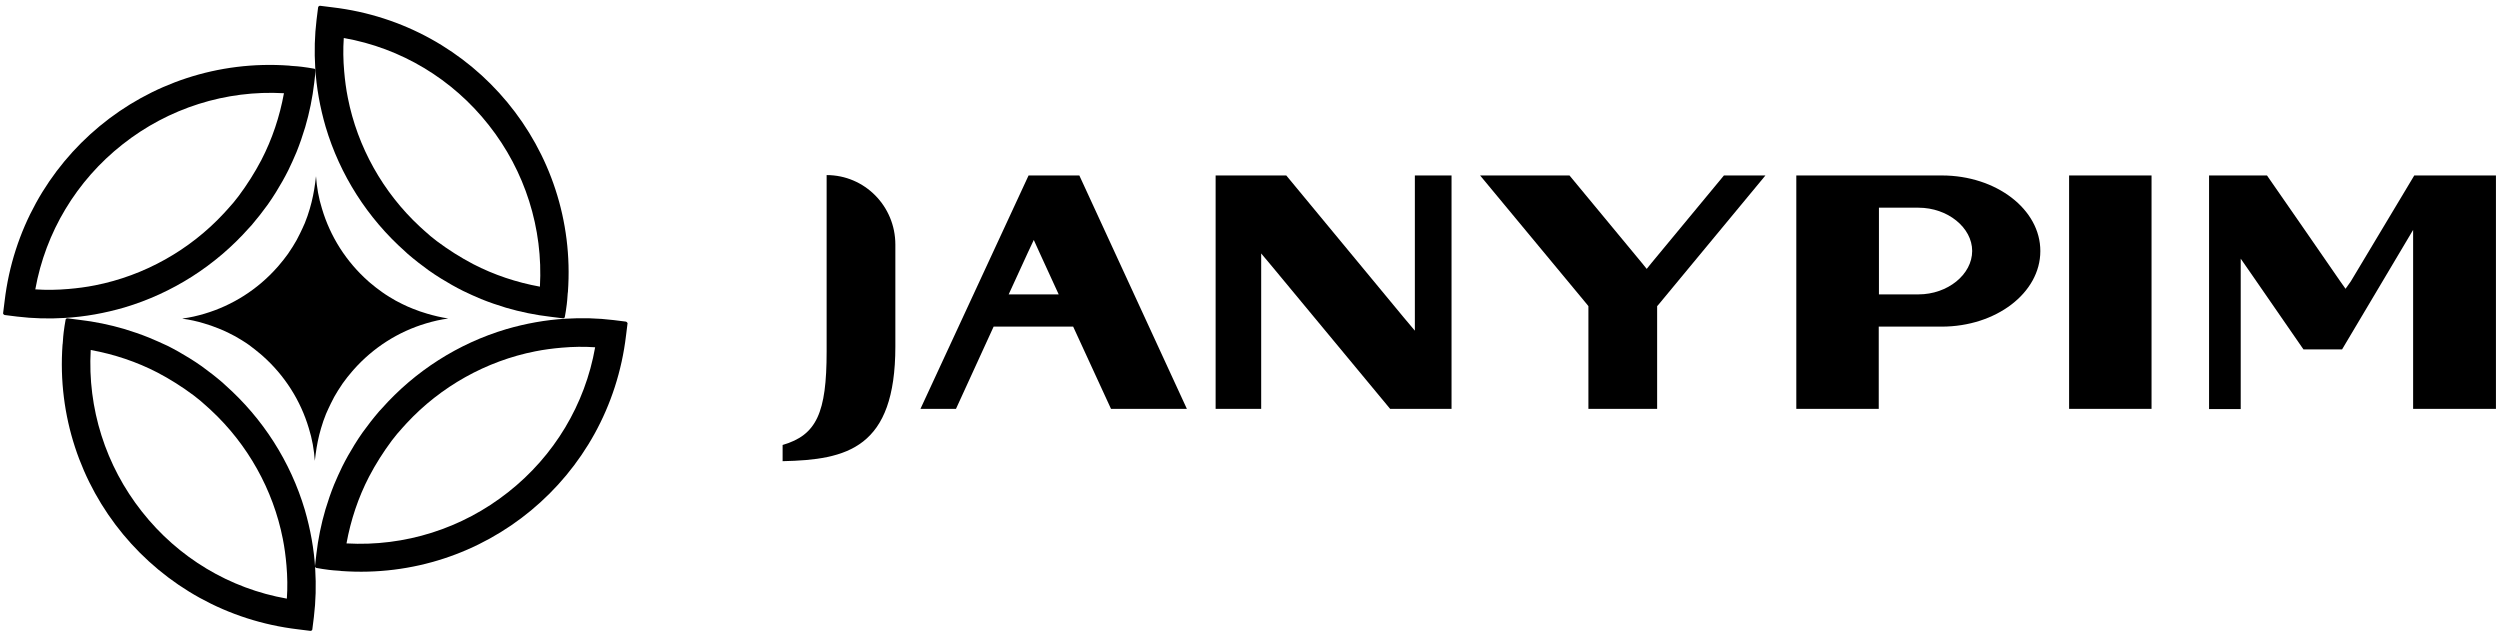 <svg width="351" height="89" viewBox="0 0 351 89" fill="none" xmlns="http://www.w3.org/2000/svg">
<path d="M272.639 24.635H252.202V57.404H263.776V45.858H272.612C280.255 45.858 286.462 41.114 286.462 35.26C286.489 29.405 280.282 24.635 272.639 24.635ZM269.359 41.331H263.803V29.161H269.359C273.452 29.161 276.894 31.953 276.894 35.233C276.894 38.539 273.452 41.331 269.359 41.331Z" fill="black"/>
<path d="M302.076 24.635H290.502V57.404H302.076V24.635Z" fill="black"/>
<path d="M350.43 24.635V57.404H338.802V32.278L328.827 49.056H323.406L316.197 38.621L314.597 36.317V57.431H310.152V24.635H318.284C318.311 24.635 328.583 39.515 328.583 39.515L329.315 40.545L330.047 39.515L338.964 24.635H350.43Z" fill="black"/>
<path d="M116.059 24.581C121.398 24.581 125.708 28.945 125.708 34.338V48.65C125.708 62.934 118.932 64.56 109.879 64.75V62.473C114.649 61.09 116.059 57.973 116.059 49.354V24.581Z" fill="black"/>
<path d="M203.796 24.635V57.404H195.176L178.615 37.428L177.07 35.585V57.404H170.674V24.635H180.594L197.074 44.557L198.646 46.427V24.635H203.796Z" fill="black"/>
<path d="M247.867 24.635L232.878 42.741L232.662 42.985V57.404H223.012V42.985L222.823 42.741L207.807 24.635H220.356L230.52 36.913L231.198 37.753L231.875 36.913L242.04 24.635H247.867Z" fill="black"/>
<path d="M151.539 24.635H144.411L129.232 57.404H134.22L139.505 45.858H150.672L155.985 57.404H166.637L151.539 24.635ZM141.619 41.331L144.33 35.422L145.143 33.688L145.929 35.422L148.639 41.331H141.619Z" fill="black"/>
<path d="M62.933 44.719C61.876 44.855 60.846 45.099 59.843 45.397C55.913 46.562 52.389 48.812 49.651 51.902C49.57 51.983 49.516 52.065 49.462 52.119C48.974 52.688 48.54 53.23 48.133 53.799C47.917 54.125 47.673 54.477 47.456 54.829C47.076 55.426 46.751 56.022 46.453 56.645C46.209 57.133 45.992 57.621 45.775 58.109C45.504 58.787 45.26 59.464 45.071 60.142C44.718 61.334 44.474 62.554 44.312 63.801L44.203 64.695C44.095 63.15 43.824 61.605 43.363 60.142C42.198 56.212 39.948 52.688 36.858 49.95C36.777 49.896 36.695 49.815 36.641 49.761C36.072 49.273 35.503 48.839 34.961 48.433C34.635 48.216 34.31 47.972 33.931 47.755C33.334 47.376 32.738 47.05 32.115 46.752C31.627 46.508 31.139 46.291 30.651 46.102C29.973 45.831 29.296 45.587 28.618 45.397C27.642 45.099 26.64 44.882 25.637 44.746C25.637 44.746 25.637 44.746 25.637 44.719C26.694 44.584 27.724 44.34 28.727 44.042C32.657 42.876 36.18 40.627 38.918 37.537C38.999 37.455 39.053 37.374 39.108 37.32C39.596 36.751 40.029 36.209 40.436 35.639C40.653 35.314 40.897 34.962 41.113 34.609C41.493 34.013 41.818 33.417 42.116 32.793C42.36 32.305 42.577 31.817 42.794 31.33C43.065 30.652 43.309 29.974 43.499 29.297C43.851 28.104 44.095 26.884 44.258 25.638L44.366 24.743C44.474 26.288 44.745 27.833 45.206 29.297C46.372 33.227 48.621 36.751 51.711 39.488C51.793 39.542 51.874 39.624 51.928 39.678C52.497 40.166 53.066 40.599 53.636 41.006C53.961 41.223 54.286 41.467 54.666 41.684C55.262 42.063 55.858 42.388 56.482 42.687C56.97 42.93 57.458 43.147 57.945 43.337C58.623 43.608 59.301 43.852 59.978 44.042C60.9 44.313 61.903 44.557 62.933 44.719C62.933 44.692 62.906 44.692 62.933 44.719Z" fill="black"/>
<path d="M87.867 45.153L86.132 44.936C83.91 44.665 81.633 44.611 79.438 44.746C76.592 44.909 73.8 45.424 71.089 46.21C64.34 48.216 58.269 52.092 53.58 57.377C53.471 57.513 53.363 57.621 53.227 57.757C52.414 58.705 51.656 59.681 50.951 60.657C50.571 61.199 50.165 61.795 49.785 62.419C49.162 63.422 48.566 64.479 48.051 65.508C47.644 66.349 47.264 67.189 46.912 68.029C46.451 69.168 46.045 70.36 45.693 71.526C45.096 73.559 44.663 75.673 44.419 77.787L44.229 79.467C44.202 79.603 44.31 79.711 44.419 79.738C44.988 79.847 45.557 79.928 46.18 80.01C46.587 80.064 46.993 80.091 47.4 80.118C47.508 80.118 47.644 80.145 47.752 80.145L47.942 80.172C67.999 81.609 85.536 67.081 87.894 47.105L88.111 45.37C88.084 45.289 87.976 45.18 87.867 45.153ZM71.333 69.113C64.882 74.209 56.832 76.757 48.647 76.296C49.243 73.016 50.3 69.845 51.818 66.918C52.74 65.156 53.824 63.449 55.016 61.849C55.477 61.226 55.992 60.63 56.534 60.033C56.724 59.844 56.887 59.627 57.076 59.437C61.874 54.26 68.271 50.682 75.155 49.327C76.375 49.083 77.622 48.921 78.895 48.812C80.441 48.677 82.013 48.65 83.558 48.758C82.148 56.781 77.811 64.018 71.333 69.113Z" fill="black"/>
<path d="M44.663 1.027L44.446 2.762C44.175 4.984 44.12 7.261 44.256 9.456C44.419 12.302 44.934 15.094 45.72 17.805C47.725 24.554 51.601 30.625 56.887 35.314C57.022 35.422 57.131 35.531 57.266 35.666C58.215 36.48 59.191 37.239 60.166 37.943C60.708 38.323 61.305 38.729 61.928 39.109C62.931 39.732 63.988 40.328 65.018 40.843C65.858 41.25 66.698 41.629 67.539 41.982C68.677 42.443 69.87 42.849 71.035 43.202C73.068 43.798 75.182 44.231 77.296 44.475L79.031 44.692C79.167 44.719 79.275 44.611 79.302 44.502C79.411 43.933 79.492 43.364 79.573 42.741C79.627 42.334 79.654 41.928 79.682 41.521C79.682 41.413 79.709 41.277 79.709 41.169L79.736 40.979C81.172 20.922 66.644 3.385 46.668 1.027L44.934 0.81C44.798 0.81 44.69 0.918 44.663 1.027ZM68.623 17.561C73.719 24.012 76.266 32.062 75.806 40.247C72.526 39.651 69.355 38.594 66.427 37.076C64.666 36.154 62.958 35.07 61.359 33.877C60.736 33.417 60.139 32.902 59.543 32.36C59.353 32.17 59.136 32.007 58.947 31.818C53.77 27.02 50.192 20.623 48.837 13.739C48.593 12.519 48.43 11.272 48.322 9.998C48.186 8.453 48.159 6.881 48.267 5.336C56.29 6.746 63.527 11.083 68.623 17.561Z" fill="black"/>
<path d="M0.674 44.231L2.408 44.448C4.631 44.719 6.908 44.774 9.103 44.638C11.949 44.475 14.741 43.96 17.451 43.174C24.2 41.169 30.272 37.293 34.961 32.007C35.069 31.872 35.178 31.763 35.313 31.628C36.126 30.679 36.885 29.703 37.59 28.728C37.969 28.186 38.376 27.589 38.755 26.966C39.379 25.963 39.975 24.906 40.49 23.876C40.897 23.036 41.276 22.195 41.629 21.355C42.089 20.217 42.496 19.024 42.848 17.859C43.445 15.826 43.878 13.712 44.122 11.598L44.312 9.917C44.339 9.782 44.231 9.673 44.122 9.646C43.553 9.538 42.984 9.456 42.36 9.375C41.954 9.321 41.547 9.294 41.141 9.267C41.032 9.267 40.897 9.239 40.788 9.239L40.599 9.212C20.541 7.776 3.005 22.304 0.647 42.28L0.43 44.015C0.457 44.096 0.538 44.204 0.674 44.231ZM17.207 20.271C23.658 15.175 31.708 12.628 39.867 13.088C39.27 16.368 38.213 19.539 36.696 22.466C35.774 24.228 34.69 25.936 33.497 27.535C33.036 28.159 32.522 28.755 31.979 29.351C31.79 29.541 31.627 29.758 31.437 29.947C26.64 35.124 20.243 38.702 13.359 40.057C12.139 40.301 10.892 40.464 9.618 40.572C8.073 40.708 6.501 40.735 4.956 40.627C6.393 32.604 10.729 25.367 17.207 20.271Z" fill="black"/>
<path d="M43.852 88.358L44.069 86.623C44.34 84.4 44.394 82.124 44.258 79.928C44.096 77.082 43.581 74.29 42.795 71.58C40.789 64.831 36.913 58.76 31.628 54.07C31.492 53.962 31.384 53.854 31.248 53.718C30.3 52.905 29.324 52.146 28.348 51.441C27.806 51.062 27.21 50.655 26.586 50.276C25.583 49.652 24.526 49.056 23.496 48.541C22.629 48.135 21.762 47.755 20.921 47.403C19.783 46.942 18.59 46.535 17.425 46.183C15.392 45.587 13.278 45.153 11.164 44.909L9.483 44.692C9.348 44.665 9.239 44.774 9.212 44.882C9.104 45.451 9.023 46.02 8.941 46.644C8.887 47.05 8.86 47.457 8.833 47.864C8.833 47.972 8.806 48.107 8.806 48.216L8.779 48.406C7.342 68.463 21.87 86 41.846 88.358L43.581 88.575C43.743 88.575 43.852 88.466 43.852 88.358ZM19.919 71.824C14.823 65.373 12.275 57.323 12.736 49.137C16.015 49.734 19.187 50.791 22.114 52.309C23.876 53.23 25.583 54.314 27.183 55.507C27.806 55.968 28.402 56.483 28.999 57.025C29.188 57.215 29.405 57.377 29.595 57.567C34.772 62.364 38.35 68.761 39.705 75.646C39.949 76.865 40.111 78.112 40.22 79.386C40.355 80.931 40.383 82.503 40.274 84.048C32.251 82.639 25.014 78.302 19.919 71.824Z" fill="black"/>
</svg>
